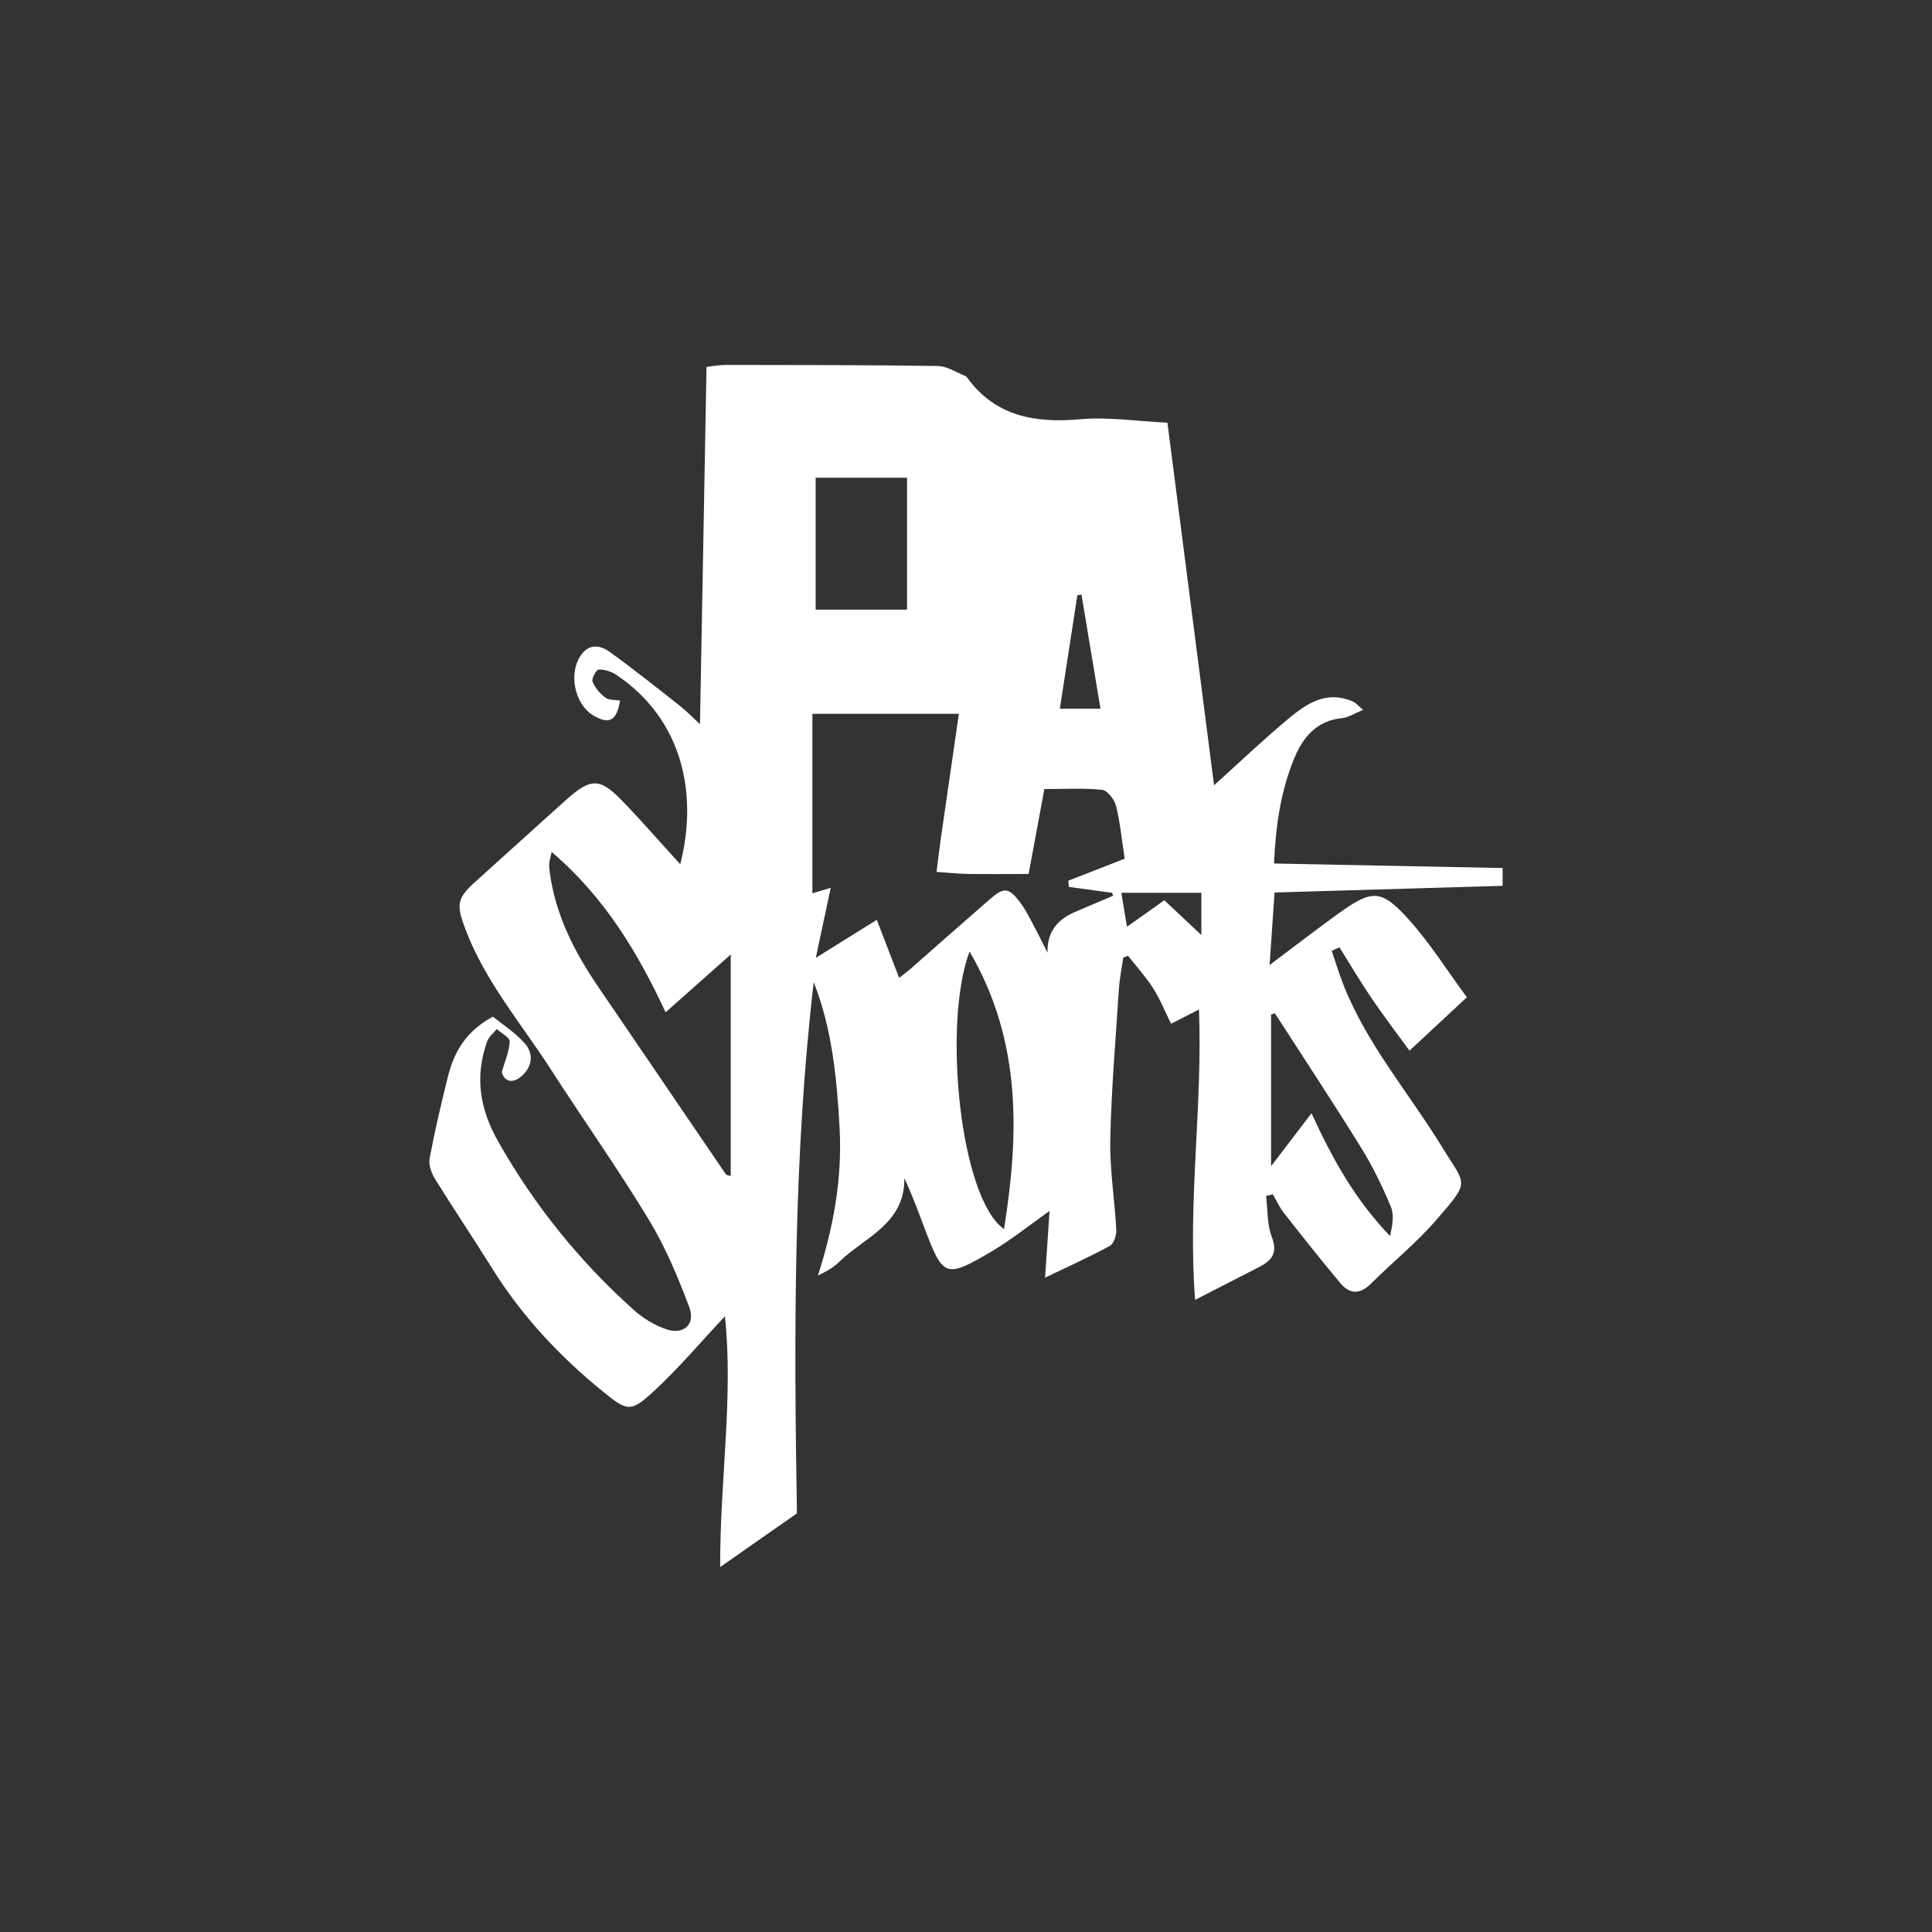 <svg width="180" height="180" viewBox="0 0 180 180" fill="none" xmlns="http://www.w3.org/2000/svg">
<rect x="0" y="0" width="180" height="180" fill="#333333" stroke="none"/>
<path d="M140 82.531C133.004 82.734 126.007 82.937 118.748 83.152C118.606 85.241 118.46 87.385 118.285 89.909C120.633 88.147 122.634 86.601 124.681 85.125C127.842 82.85 128.684 82.812 131.265 85.685C133.225 87.865 134.801 90.385 136.664 92.914C134.78 94.667 133.17 96.164 131.319 97.888C130.118 96.234 128.917 94.671 127.813 93.043C126.754 91.484 125.795 89.859 124.794 88.259C124.552 88.371 124.31 88.483 124.073 88.595C124.427 89.631 124.748 90.68 125.144 91.7C127.35 97.333 131.336 101.905 134.438 106.999C136.564 110.493 137.031 109.946 133.808 113.668C131.961 115.803 129.731 117.606 127.721 119.604C126.708 120.611 125.753 120.591 124.89 119.563C123.084 117.403 121.333 115.194 119.594 112.976C119.19 112.462 118.923 111.84 118.59 111.268C118.377 111.318 118.169 111.368 117.956 111.418C118.114 112.707 118.043 114.087 118.498 115.264C119.073 116.756 118.477 117.445 117.314 118.046C115.496 118.982 113.674 119.915 111.343 121.105C110.643 111.878 112.056 103.086 111.706 94.054C110.772 94.531 110.117 94.866 109.104 95.38C108.554 94.265 108.091 93.105 107.432 92.068C106.752 90.999 105.881 90.046 105.093 89.043C104.947 89.1 104.797 89.159 104.651 89.217C104.513 90.191 104.309 91.165 104.247 92.147C103.942 96.819 103.542 101.49 103.442 106.166C103.383 108.964 103.855 111.77 104.001 114.58C104.026 115.082 103.771 115.869 103.4 116.077C101.541 117.096 99.597 117.963 97.367 119.036C97.513 116.86 97.642 114.92 97.784 112.823C95.878 114.166 94.177 115.546 92.309 116.64C88.077 119.123 87.856 118.995 86.113 114.365C85.546 112.852 84.983 111.339 84.254 109.764C84.316 114.07 80.497 115.277 78.133 117.615C77.62 118.12 76.957 118.477 76.203 118.833C77.662 114.323 78.483 109.751 78.221 105.067C77.962 100.483 77.545 95.898 75.811 91.509C73.909 107.874 73.972 124.305 74.247 140.997C72.104 142.497 69.798 144.11 67.096 146C67.071 137.913 68.335 130.22 67.542 122.634C65.353 124.964 63.315 127.376 61.017 129.519C58.77 131.612 58.482 131.525 56.172 129.648C52.128 126.361 48.613 122.605 45.849 118.166C44.106 115.368 42.263 112.636 40.528 109.838C40.195 109.295 39.915 108.524 40.024 107.94C40.503 105.382 41.099 102.841 41.729 100.313C42.292 98.05 43.372 96.097 45.924 94.717C46.816 95.447 48.021 96.209 48.921 97.242C49.693 98.129 49.634 99.289 48.675 100.189C47.717 101.088 46.949 100.694 46.749 99.886C47.02 98.937 47.433 97.996 47.491 97.034C47.512 96.674 46.712 96.263 46.286 95.874C45.978 96.255 45.54 96.595 45.386 97.03C44.218 100.33 44.677 103.306 46.466 106.444C49.835 112.367 54.025 117.548 59.074 122.07C59.925 122.833 60.988 123.467 62.064 123.84C63.686 124.4 64.824 123.389 64.219 121.784C63.164 118.982 61.989 116.176 60.442 113.623C57.552 108.86 54.329 104.301 51.311 99.617C48.563 95.355 45.219 91.459 43.384 86.63C42.505 84.313 42.53 83.728 44.297 82.141C47.12 79.608 49.918 77.047 52.749 74.518C55.042 72.471 55.885 72.458 57.953 74.593C59.812 76.512 61.563 78.535 63.377 80.52C65.032 74.075 63.669 67.074 57.431 62.879C56.964 62.564 56.327 62.365 55.78 62.381C55.559 62.39 55.096 63.223 55.205 63.501C55.43 64.073 55.893 64.62 56.397 64.997C56.735 65.25 57.306 65.188 57.773 65.266C57.452 67.14 56.789 67.513 55.363 66.709C53.495 65.652 52.887 62.609 54.225 60.91C55.013 59.907 56.03 60.176 56.823 60.748C59.057 62.361 61.213 64.085 63.377 65.789C63.973 66.257 64.499 66.812 65.216 67.472C65.42 56.342 65.62 45.324 65.825 34.182C66.525 34.099 67.05 34 67.58 34C74.18 34.012 80.781 34 87.377 34.099C88.24 34.112 89.099 34.705 89.954 35.036C90.012 35.061 90.066 35.123 90.104 35.177C92.768 38.833 96.475 39.434 100.715 39.057C103.242 38.833 105.827 39.239 108.766 39.38C110.209 50.589 111.647 61.801 113.111 73.163C115.408 71.09 117.597 69.009 119.907 67.069C121.671 65.59 123.576 64.243 126.099 65.386C126.324 65.49 126.495 65.714 127 66.141C126.178 66.472 125.619 66.85 125.023 66.908C122.709 67.136 121.429 68.645 120.633 70.531C119.344 73.59 118.856 76.844 118.698 80.45C125.886 80.591 132.941 80.732 139.996 80.873V82.531H140ZM95.832 81.428C93.698 81.428 91.909 81.449 90.124 81.42C89.165 81.403 88.211 81.295 87.256 81.229C87.393 80.16 87.519 79.086 87.669 78.017C88.223 74.162 88.786 70.307 89.336 66.502H75.69V83.227C76.232 83.065 76.765 82.908 77.395 82.721C76.936 84.873 76.523 86.821 76.007 89.241C78.15 87.907 79.813 86.866 81.689 85.697C82.427 87.612 83.078 89.312 83.77 91.103C84.12 90.833 84.437 90.609 84.729 90.356C87.222 88.168 89.703 85.967 92.209 83.791C93.539 82.634 93.973 82.663 95.053 84.085C95.587 84.79 95.974 85.615 96.395 86.402C96.817 87.181 97.196 87.981 97.596 88.769C97.538 87 98.365 85.744 100.077 85.001C101.282 84.479 102.495 83.969 103.709 83.455C103.675 83.364 103.642 83.272 103.609 83.181C102.266 82.999 100.923 82.817 99.581 82.63C99.564 82.435 99.552 82.24 99.535 82.05C101.286 81.37 103.037 80.686 104.784 80.006C104.522 78.303 104.367 76.657 103.976 75.069C103.83 74.481 103.167 73.635 102.67 73.585C100.915 73.403 99.126 73.515 97.3 73.515C96.771 76.363 96.287 78.974 95.832 81.436V81.428ZM68.076 88.931C66.029 90.746 64.09 92.471 62.014 94.315C59.441 88.794 56.352 83.604 51.398 79.376C51.248 80.073 51.177 80.272 51.169 80.475C51.16 80.748 51.185 81.026 51.223 81.299C51.761 85.275 53.537 88.728 55.772 91.994C59.729 97.78 63.657 103.592 67.609 109.382C67.692 109.503 67.934 109.515 68.08 109.573V88.935L68.076 88.931ZM75.994 44.504V56.798H84.504V44.504H75.994ZM90.333 88.649C87.823 95.243 89.399 111.592 93.543 114.514C94.944 105.706 95.211 97.022 90.333 88.649ZM118.781 94.402C118.66 94.439 118.544 94.477 118.423 94.518V108.653C119.815 106.829 120.916 105.387 122.192 103.716C124.164 108.044 126.332 111.869 129.51 115.156C129.722 114.203 129.91 113.212 129.585 112.437C128.801 110.551 127.9 108.686 126.824 106.949C124.21 102.725 121.467 98.58 118.777 94.406L118.781 94.402ZM100.757 55.393C100.632 55.413 100.502 55.434 100.377 55.451C99.839 58.933 99.302 62.41 98.743 66.025H102.529C101.92 62.373 101.336 58.883 100.757 55.389V55.393ZM111.927 87.119V83.181H104.472C104.651 84.267 104.814 85.241 104.997 86.344C106.152 85.523 107.253 84.744 108.479 83.874C109.604 84.931 110.647 85.909 111.931 87.119H111.927Z" fill="white"/>
</svg>
